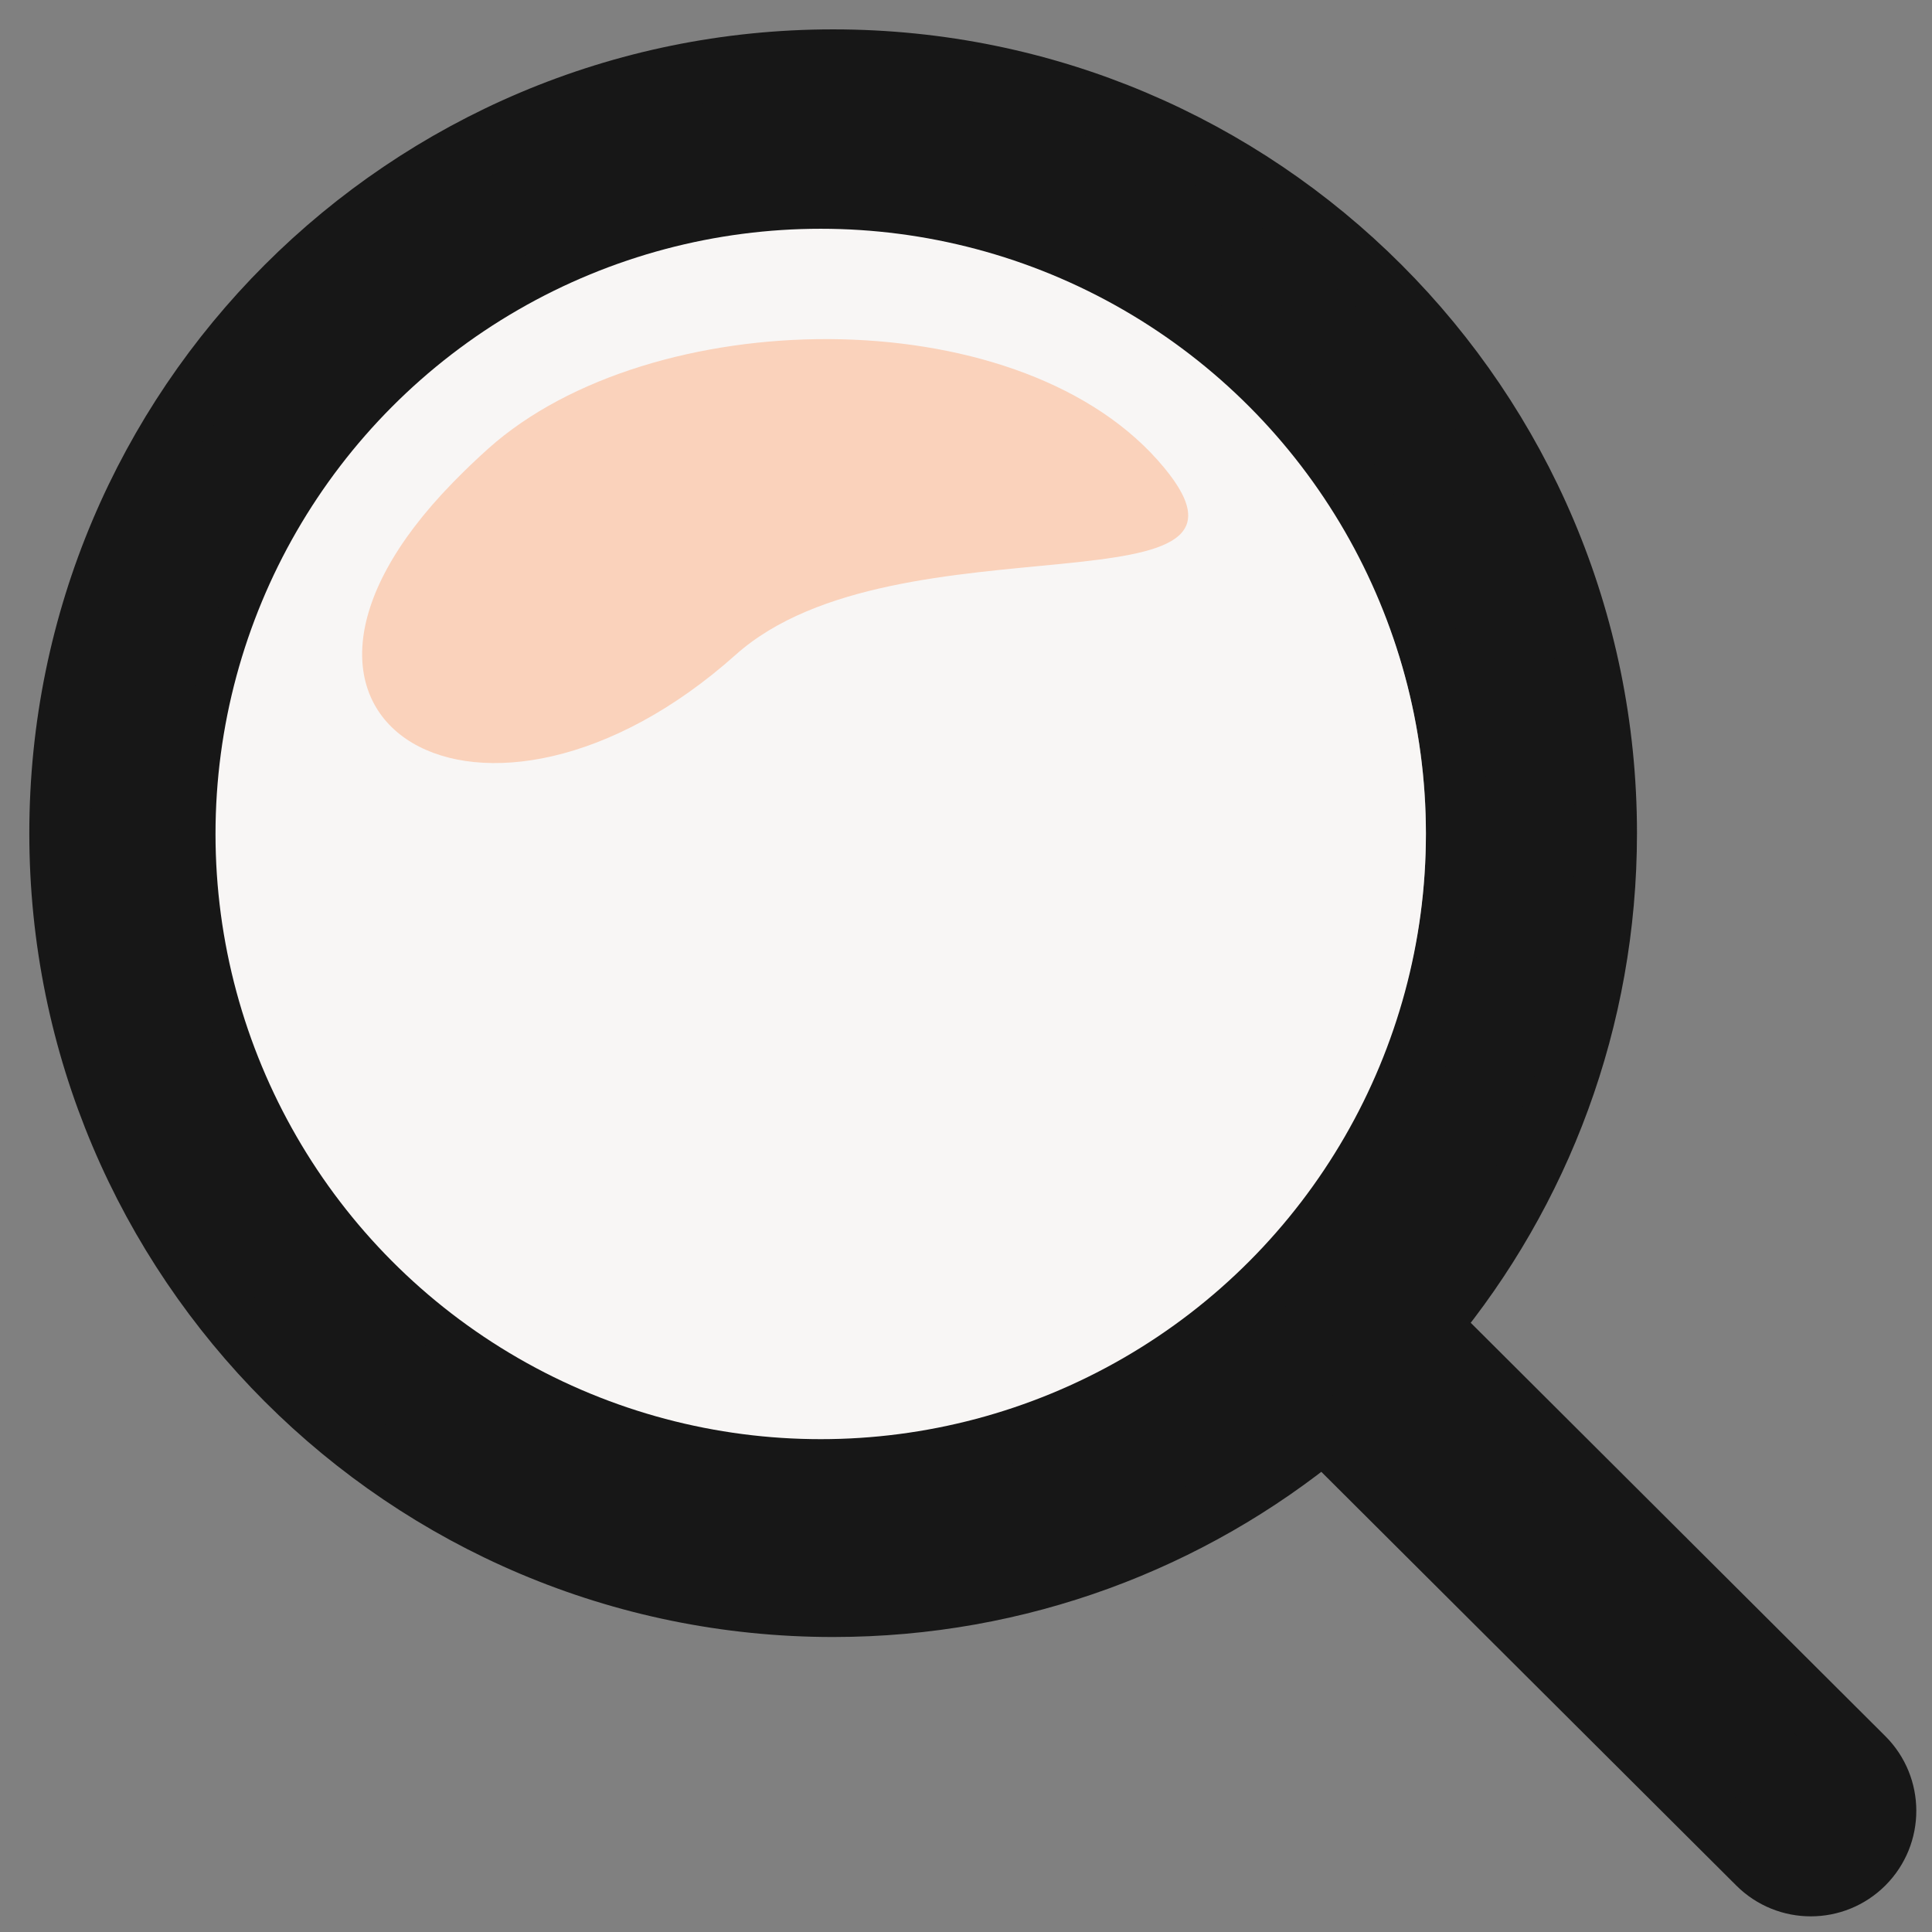 <?xml version="1.0" encoding="utf-8"?>
<svg xmlns="http://www.w3.org/2000/svg" fill="none" height="100%" overflow="visible" preserveAspectRatio="none" style="display: block;" viewBox="0 0 64 64" width="100%">
<rect x="0" y="0" width="64" height="64" fill="#808080" stroke="none"/>
<g id="search">
<path clip-rule="evenodd" d="M27.599 6.936C16.186 6.936 6.934 16.188 6.934 27.601C6.934 39.014 16.186 48.266 27.599 48.266C33.296 48.266 38.455 45.96 42.193 42.232C45.944 38.49 48.264 33.317 48.264 27.601C48.264 16.188 39.012 6.936 27.599 6.936ZM47.343 43.898C51.001 39.47 53.199 33.792 53.199 27.601C53.199 13.462 41.738 2.001 27.599 2.001C13.461 2.001 1.999 13.462 1.999 27.601C1.999 41.739 13.461 53.2 27.599 53.2C33.769 53.2 39.429 51.018 43.849 47.383L58.243 61.733C59.208 62.696 60.77 62.693 61.732 61.728C62.694 60.763 62.692 59.201 61.727 58.239L47.343 43.898Z" fill="#171717" fill-rule="evenodd" id="Vector" stroke="#171717" stroke-linecap="round" stroke-width="2.056"/>
<circle cx="27.187" cy="27.626" fill="#F8F6F5" id="Ellipse 30" r="20.048"/>
<path d="M38.342 15.235C43.136 20.604 29.741 16.894 24.372 21.689V21.689C16.075 29.098 7.226 23.963 14.99 15.998C15.401 15.576 15.803 15.193 16.181 14.855C21.55 10.06 33.547 9.866 38.342 15.235Z" fill="#FF7C35" id="Ellipse 31" opacity="0.3"/>
</g>
</svg>